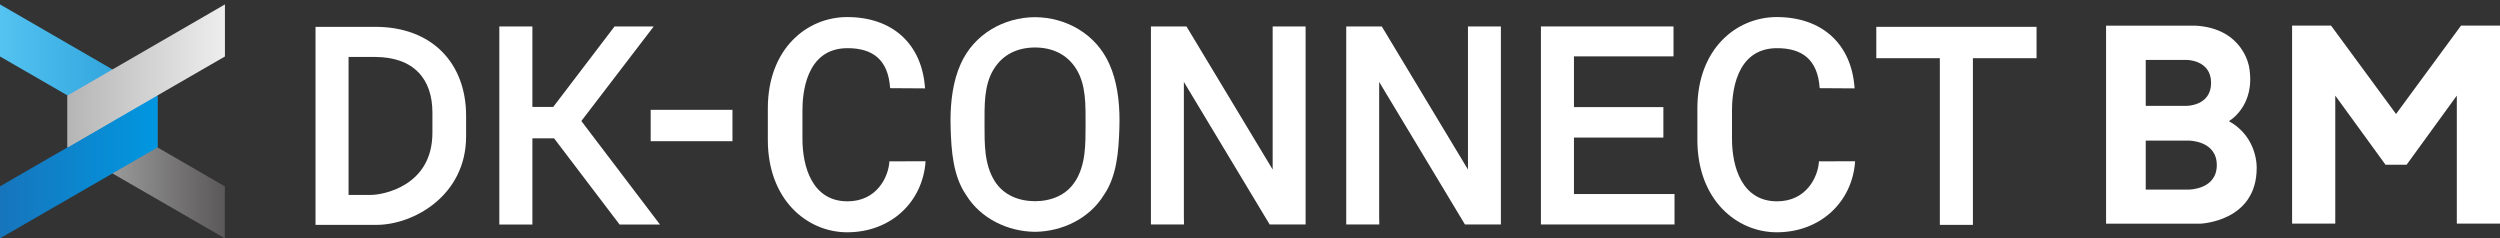 <?xml version="1.0" encoding="UTF-8"?>
<svg id="_レイヤー_2" data-name="レイヤー 2" xmlns="http://www.w3.org/2000/svg" xmlns:xlink="http://www.w3.org/1999/xlink" viewBox="0 0 697.65 66.5">
  <rect x="0" y="0" width="697.65" height="66.5" fill="#333333" stroke="none"/>
  <defs>
    <style>
      .cls-1 {
        fill: none;
      }

      .cls-2 {
        fill: url(#linear-gradient-2);
      }

      .cls-3 {
        fill: url(#linear-gradient);
      }

      .cls-4 {
        fill: #fff;
      }

      .cls-5 {
        fill: url(#_名称未設定グラデーション_39);
      }

      .cls-6 {
        fill: url(#_名称未設定グラデーション_58);
      }
    </style>
    <linearGradient id="linear-gradient" x1="-2138.93" y1="21.18" x2="-2094.98" y2="21.18" gradientTransform="translate(-2094.98) rotate(-180) scale(1 -1)" gradientUnits="userSpaceOnUse">
      <stop offset="0" stop-color="#249ad6"/>
      <stop offset="1" stop-color="#54c3f1"/>
    </linearGradient>
    <linearGradient id="_名称未設定グラデーション_58" data-name="名称未設定グラデーション 58" x1="-2113.82" y1="46.56" x2="-2157.73" y2="46.56" gradientTransform="translate(-2094.98) rotate(-180) scale(1 -1)" gradientUnits="userSpaceOnUse">
      <stop offset="0" stop-color="#b4b4b5"/>
      <stop offset="1" stop-color="#5a5858"/>
    </linearGradient>
    <linearGradient id="linear-gradient-2" x1="-2138.93" y1="46.56" x2="-2094.98" y2="46.56" gradientTransform="translate(-2094.98) rotate(-180) scale(1 -1)" gradientUnits="userSpaceOnUse">
      <stop offset="0" stop-color="#0097e0"/>
      <stop offset="1" stop-color="#1775bc"/>
    </linearGradient>
    <linearGradient id="_名称未設定グラデーション_39" data-name="名称未設定グラデーション 39" x1="-2157.75" y1="21.19" x2="-2113.82" y2="21.19" gradientTransform="translate(-2094.98) rotate(-180) scale(1 -1)" gradientUnits="userSpaceOnUse">
      <stop offset="0" stop-color="#efeeee"/>
      <stop offset="1" stop-color="#b5b5b5"/>
    </linearGradient>
  </defs>
  <g id="Layer_1" data-name="Layer 1">
    <g>
      <g>
        <g>
          <g>
            <rect class="cls-4" x="181.58" y="30.65" width="22.82" height="8.75"/>
            <polygon class="cls-4" points="523.6 7.49 523.6 16.24 541.33 16.24 541.33 62.75 550.56 62.75 550.56 16.24 568.32 16.24 568.32 7.49 523.6 7.49"/>
            <polygon class="cls-4" points="439.23 38.39 464.18 38.39 464.18 29.89 439.23 29.89 439.23 15.73 467.01 15.73 467.01 7.38 430.01 7.38 430.01 62.64 437.82 62.64 467.28 62.64 467.29 62.64 467.29 54.15 439.23 54.15 439.23 38.39"/>
            <polygon class="cls-4" points="409.65 47.31 385.6 7.38 384.87 7.38 375.68 7.38 375.68 62.64 384.87 62.64 384.91 62.64 384.87 60.58 384.87 22.86 408.81 62.64 409.65 62.64 418.84 62.64 418.84 7.38 409.65 7.38 409.65 47.31"/>
            <polygon class="cls-4" points="355.15 47.31 331.1 7.38 330.37 7.38 321.18 7.38 321.18 62.64 330.37 62.64 330.41 62.64 330.37 60.58 330.37 22.86 354.31 62.64 355.15 62.64 364.34 62.64 364.34 7.38 355.15 7.38 355.15 47.31"/>
            <path class="cls-4" d="M495.9,56.18c-9.74,0-12.57-9.47-12.57-17.47v-7.91c0-4.22.74-17.36,12.57-17.36,6.86,0,11.35,3.02,11.9,11.16l9.74.06c-.82-12.49-9.17-19.9-21.72-19.9-11.21,0-22.15,8.8-22.15,25.5v8.78c0,16.7,10.95,25.78,22.15,25.78,12.13,0,21.09-8.39,21.87-19.82l-10.09.02c-.25,4.36-3.51,11.16-11.7,11.16Z"/>
            <path class="cls-4" d="M236.5,56.18c-9.74,0-12.57-9.47-12.57-17.47v-7.91c0-4.22.74-17.36,12.57-17.36,6.86,0,11.35,3.02,11.9,11.16l9.74.06c-.82-12.49-9.17-19.9-21.72-19.9-11.21,0-22.15,8.8-22.15,25.5v8.78c0,16.7,10.95,25.78,22.15,25.78,12.13,0,21.09-8.39,21.87-19.82l-10.09.02c-.25,4.36-3.51,11.16-11.7,11.16Z"/>
            <path class="cls-4" d="M104.72,7.49h-16.67v55.26h17.04c10.2,0,24.98-8.09,24.98-24.7v-5.73c0-14.69-9.51-24.83-25.34-24.83ZM120.67,37.05c0,15.13-14.22,17.34-17.03,17.34h-6.37V15.89h7.28c11.08,0,16.12,6.3,16.12,15.51v5.66Z"/>
            <polygon class="cls-4" points="182.42 7.39 171.49 7.39 154.38 29.85 148.57 29.85 148.57 7.39 139.34 7.39 139.34 62.65 148.57 62.65 148.57 38.6 154.62 38.6 172.9 62.65 184.17 62.65 162.23 33.77 182.42 7.39"/>
            <path class="cls-4" d="M309.55,17.81c-3.72-8.31-12.01-12.97-20.72-13.02-8.7.05-17,4.71-20.72,13.02-2.18,4.8-2.85,10.47-2.86,15.75v.03c0,.75.01,1.49.04,2.22.19,6.24.66,13.3,4.33,18.62,4.04,6.56,11.62,10.19,19.21,10.26,7.6-.08,15.17-3.7,19.21-10.26,3.67-5.32,4.13-12.38,4.33-18.62.02-.73.04-1.47.04-2.22v-.03c0-5.27-.68-10.95-2.86-15.75ZM300.08,50.54c-2.46,3.94-6.75,5.59-11.25,5.61-4.5-.02-8.79-1.67-11.25-5.61-2.97-4.76-2.82-10.44-2.84-15.84.02-5.15-.24-10.9,2.61-15.46,2.58-4.13,6.68-5.97,11.49-5.99,4.81.02,8.91,1.86,11.49,5.99,2.85,4.56,2.58,10.31,2.61,15.46-.03,5.4.13,11.08-2.84,15.84Z"/>
          </g>
          <g>
            <path class="cls-4" d="M621.99,33.81s7.59-4.23,5.64-15.14c0,0-1.57-10.76-14.96-11.51h-24.95v55.26h26.28s15.75-.53,15.75-15.54c0,0,.39-8.57-7.76-13.07ZM598.79,16.72h11.44s6.8-.01,6.8,6.41-6.8,6.41-6.8,6.41h-11.44v-12.83ZM610.83,52.91h-12.04v-13.67h12.04s7.79-.03,7.79,6.83-7.79,6.83-7.79,6.83Z"/>
            <polygon class="cls-4" points="686.78 7.14 668.64 31.81 650.5 7.14 639.63 7.14 639.63 62.4 651.68 62.4 651.68 26.68 665.71 45.98 671.58 45.98 685.6 26.68 685.6 62.4 697.65 62.4 697.65 7.14 686.78 7.14"/>
          </g>
        </g>
        <g>
          <polygon class="cls-3" points="0 1.23 43.95 26.64 43.95 41.14 0 15.76 0 1.23"/>
          <polygon class="cls-6" points="18.84 26.62 62.74 52 62.74 66.5 18.84 41.15 18.84 26.62"/>
          <polygon class="cls-2" points="43.95 26.62 0 52 0 66.5 43.95 41.15 43.95 26.62"/>
          <polygon class="cls-5" points="62.77 1.23 18.84 26.64 18.84 41.14 62.77 15.76 62.77 1.23"/>
        </g>
      </g>
      <rect class="cls-1" width="697.65" height="66.5"/>
    </g>
  </g>
</svg>